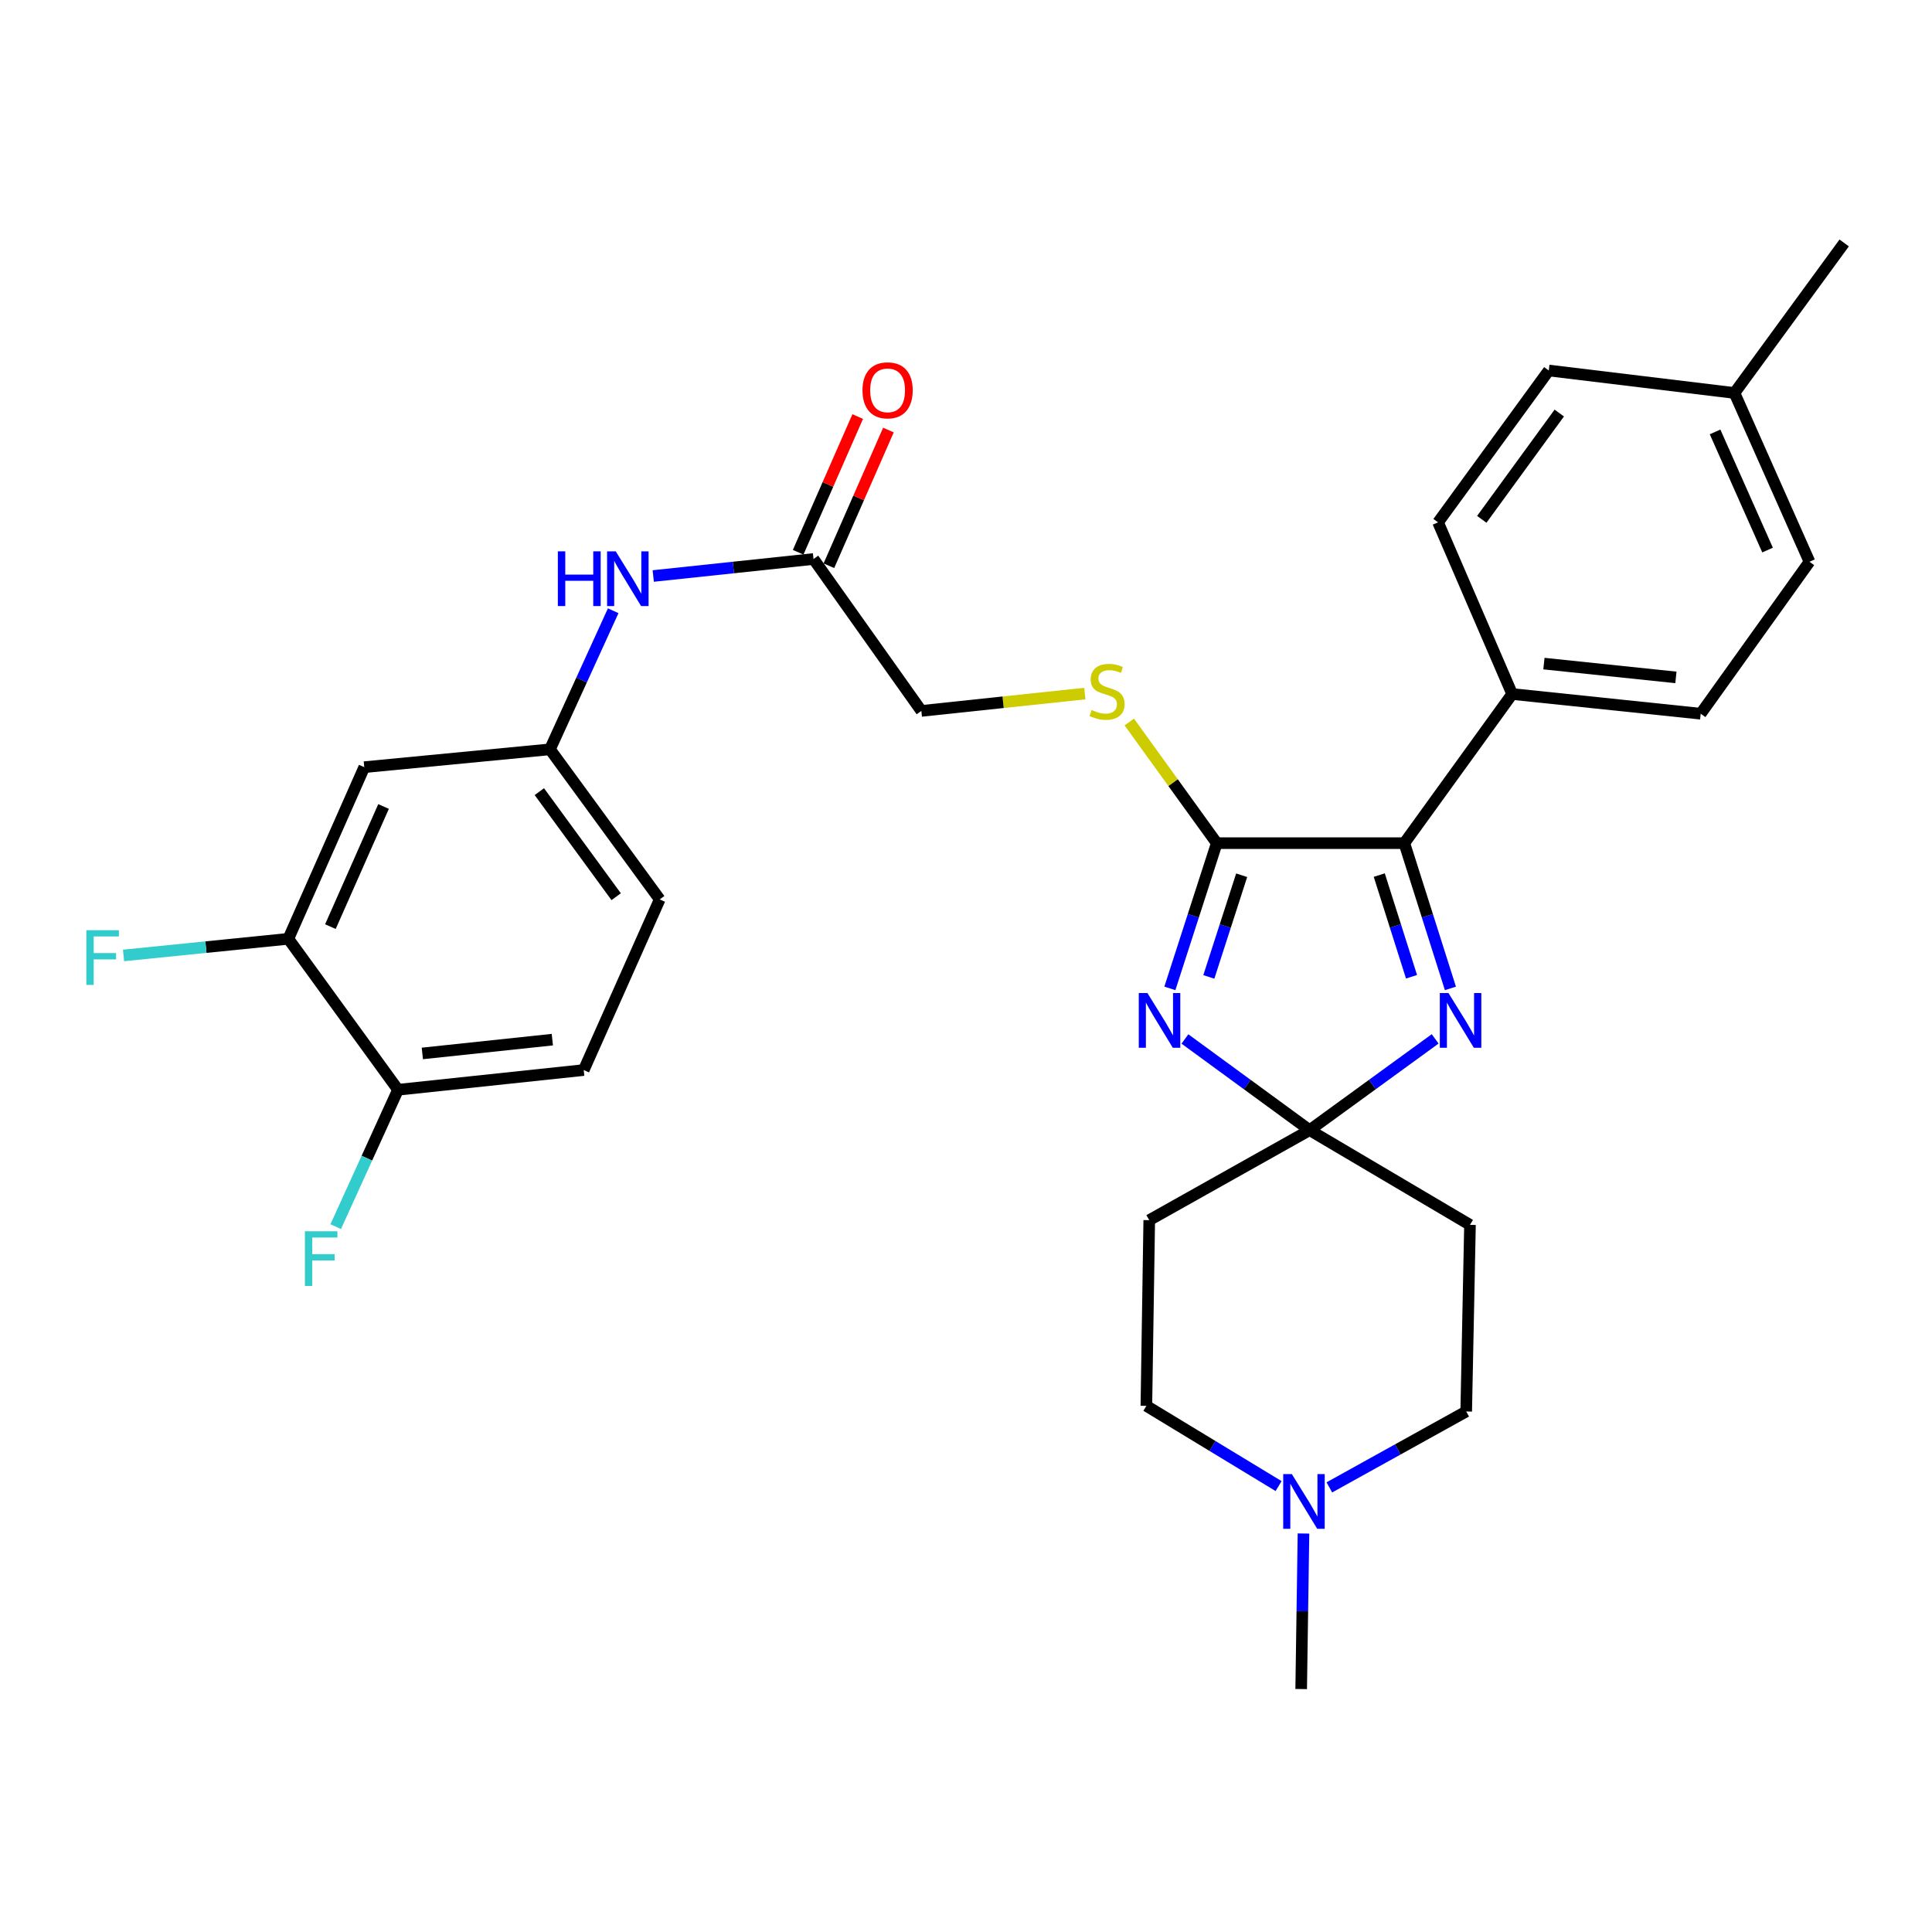 <?xml version='1.0' encoding='iso-8859-1'?>
<svg version='1.1' baseProfile='full'
              xmlns='http://www.w3.org/2000/svg'
                      xmlns:rdkit='http://www.rdkit.org/xml'
                      xmlns:xlink='http://www.w3.org/1999/xlink'
                  xml:space='preserve'
width='1000px' height='1000px' viewBox='0 0 1000 1000'>
<!-- END OF HEADER -->
<rect style='opacity:1.0;fill:#FFFFFF;stroke:none' width='1000' height='1000' x='0' y='0'> </rect>
<path class='bond-0' d='M 613.318,537.771 L 645.589,561.366' style='fill:none;fill-rule:evenodd;stroke:#0000FF;stroke-width:6px;stroke-linecap:butt;stroke-linejoin:miter;stroke-opacity:1' />
<path class='bond-0' d='M 645.589,561.366 L 677.859,584.961' style='fill:none;fill-rule:evenodd;stroke:#000000;stroke-width:6px;stroke-linecap:butt;stroke-linejoin:miter;stroke-opacity:1' />
<path class='bond-1' d='M 605.523,511.589 L 617.66,474.003' style='fill:none;fill-rule:evenodd;stroke:#0000FF;stroke-width:6px;stroke-linecap:butt;stroke-linejoin:miter;stroke-opacity:1' />
<path class='bond-1' d='M 617.66,474.003 L 629.798,436.416' style='fill:none;fill-rule:evenodd;stroke:#000000;stroke-width:6px;stroke-linecap:butt;stroke-linejoin:miter;stroke-opacity:1' />
<path class='bond-1' d='M 625.688,505.65 L 634.185,479.339' style='fill:none;fill-rule:evenodd;stroke:#0000FF;stroke-width:6px;stroke-linecap:butt;stroke-linejoin:miter;stroke-opacity:1' />
<path class='bond-1' d='M 634.185,479.339 L 642.681,453.029' style='fill:none;fill-rule:evenodd;stroke:#000000;stroke-width:6px;stroke-linecap:butt;stroke-linejoin:miter;stroke-opacity:1' />
<path class='bond-2' d='M 677.859,584.961 L 710.347,561.342' style='fill:none;fill-rule:evenodd;stroke:#000000;stroke-width:6px;stroke-linecap:butt;stroke-linejoin:miter;stroke-opacity:1' />
<path class='bond-2' d='M 710.347,561.342 L 742.836,537.723' style='fill:none;fill-rule:evenodd;stroke:#0000FF;stroke-width:6px;stroke-linecap:butt;stroke-linejoin:miter;stroke-opacity:1' />
<path class='bond-5' d='M 677.859,584.961 L 760.862,633.987' style='fill:none;fill-rule:evenodd;stroke:#000000;stroke-width:6px;stroke-linecap:butt;stroke-linejoin:miter;stroke-opacity:1' />
<path class='bond-6' d='M 677.859,584.961 L 594.847,631.556' style='fill:none;fill-rule:evenodd;stroke:#000000;stroke-width:6px;stroke-linecap:butt;stroke-linejoin:miter;stroke-opacity:1' />
<path class='bond-3' d='M 629.798,436.416 L 726.876,436.416' style='fill:none;fill-rule:evenodd;stroke:#000000;stroke-width:6px;stroke-linecap:butt;stroke-linejoin:miter;stroke-opacity:1' />
<path class='bond-4' d='M 629.798,436.416 L 607.159,405.062' style='fill:none;fill-rule:evenodd;stroke:#000000;stroke-width:6px;stroke-linecap:butt;stroke-linejoin:miter;stroke-opacity:1' />
<path class='bond-4' d='M 607.159,405.062 L 584.52,373.708' style='fill:none;fill-rule:evenodd;stroke:#CCCC00;stroke-width:6px;stroke-linecap:butt;stroke-linejoin:miter;stroke-opacity:1' />
<path class='bond-30' d='M 750.733,511.593 L 738.804,474.005' style='fill:none;fill-rule:evenodd;stroke:#0000FF;stroke-width:6px;stroke-linecap:butt;stroke-linejoin:miter;stroke-opacity:1' />
<path class='bond-30' d='M 738.804,474.005 L 726.876,436.416' style='fill:none;fill-rule:evenodd;stroke:#000000;stroke-width:6px;stroke-linecap:butt;stroke-linejoin:miter;stroke-opacity:1' />
<path class='bond-30' d='M 730.603,505.569 L 722.253,479.257' style='fill:none;fill-rule:evenodd;stroke:#0000FF;stroke-width:6px;stroke-linecap:butt;stroke-linejoin:miter;stroke-opacity:1' />
<path class='bond-30' d='M 722.253,479.257 L 713.903,452.946' style='fill:none;fill-rule:evenodd;stroke:#000000;stroke-width:6px;stroke-linecap:butt;stroke-linejoin:miter;stroke-opacity:1' />
<path class='bond-11' d='M 726.876,436.416 L 782.693,359.221' style='fill:none;fill-rule:evenodd;stroke:#000000;stroke-width:6px;stroke-linecap:butt;stroke-linejoin:miter;stroke-opacity:1' />
<path class='bond-18' d='M 561.519,358.994 L 519.206,363.482' style='fill:none;fill-rule:evenodd;stroke:#CCCC00;stroke-width:6px;stroke-linecap:butt;stroke-linejoin:miter;stroke-opacity:1' />
<path class='bond-18' d='M 519.206,363.482 L 476.893,367.971' style='fill:none;fill-rule:evenodd;stroke:#000000;stroke-width:6px;stroke-linecap:butt;stroke-linejoin:miter;stroke-opacity:1' />
<path class='bond-17' d='M 760.862,633.987 L 758.904,730.583' style='fill:none;fill-rule:evenodd;stroke:#000000;stroke-width:6px;stroke-linecap:butt;stroke-linejoin:miter;stroke-opacity:1' />
<path class='bond-16' d='M 594.847,631.556 L 593.361,727.67' style='fill:none;fill-rule:evenodd;stroke:#000000;stroke-width:6px;stroke-linecap:butt;stroke-linejoin:miter;stroke-opacity:1' />
<path class='bond-7' d='M 661.801,769.195 L 627.581,748.433' style='fill:none;fill-rule:evenodd;stroke:#0000FF;stroke-width:6px;stroke-linecap:butt;stroke-linejoin:miter;stroke-opacity:1' />
<path class='bond-7' d='M 627.581,748.433 L 593.361,727.67' style='fill:none;fill-rule:evenodd;stroke:#000000;stroke-width:6px;stroke-linecap:butt;stroke-linejoin:miter;stroke-opacity:1' />
<path class='bond-28' d='M 674.681,793.746 L 674.085,833.996' style='fill:none;fill-rule:evenodd;stroke:#0000FF;stroke-width:6px;stroke-linecap:butt;stroke-linejoin:miter;stroke-opacity:1' />
<path class='bond-28' d='M 674.085,833.996 L 673.489,874.247' style='fill:none;fill-rule:evenodd;stroke:#000000;stroke-width:6px;stroke-linecap:butt;stroke-linejoin:miter;stroke-opacity:1' />
<path class='bond-31' d='M 688.067,769.871 L 723.486,750.227' style='fill:none;fill-rule:evenodd;stroke:#0000FF;stroke-width:6px;stroke-linecap:butt;stroke-linejoin:miter;stroke-opacity:1' />
<path class='bond-31' d='M 723.486,750.227 L 758.904,730.583' style='fill:none;fill-rule:evenodd;stroke:#000000;stroke-width:6px;stroke-linecap:butt;stroke-linejoin:miter;stroke-opacity:1' />
<path class='bond-8' d='M 149.241,485.925 L 188.543,397.086' style='fill:none;fill-rule:evenodd;stroke:#000000;stroke-width:6px;stroke-linecap:butt;stroke-linejoin:miter;stroke-opacity:1' />
<path class='bond-8' d='M 171.016,479.624 L 198.528,417.437' style='fill:none;fill-rule:evenodd;stroke:#000000;stroke-width:6px;stroke-linecap:butt;stroke-linejoin:miter;stroke-opacity:1' />
<path class='bond-22' d='M 149.241,485.925 L 106.593,490.231' style='fill:none;fill-rule:evenodd;stroke:#000000;stroke-width:6px;stroke-linecap:butt;stroke-linejoin:miter;stroke-opacity:1' />
<path class='bond-22' d='M 106.593,490.231 L 63.944,494.536' style='fill:none;fill-rule:evenodd;stroke:#33CCCC;stroke-width:6px;stroke-linecap:butt;stroke-linejoin:miter;stroke-opacity:1' />
<path class='bond-33' d='M 149.241,485.925 L 206.014,564.056' style='fill:none;fill-rule:evenodd;stroke:#000000;stroke-width:6px;stroke-linecap:butt;stroke-linejoin:miter;stroke-opacity:1' />
<path class='bond-9' d='M 188.543,397.086 L 284.656,387.853' style='fill:none;fill-rule:evenodd;stroke:#000000;stroke-width:6px;stroke-linecap:butt;stroke-linejoin:miter;stroke-opacity:1' />
<path class='bond-10' d='M 421.075,289.338 L 476.893,367.971' style='fill:none;fill-rule:evenodd;stroke:#000000;stroke-width:6px;stroke-linecap:butt;stroke-linejoin:miter;stroke-opacity:1' />
<path class='bond-12' d='M 421.075,289.338 L 379.596,293.739' style='fill:none;fill-rule:evenodd;stroke:#000000;stroke-width:6px;stroke-linecap:butt;stroke-linejoin:miter;stroke-opacity:1' />
<path class='bond-12' d='M 379.596,293.739 L 338.118,298.139' style='fill:none;fill-rule:evenodd;stroke:#0000FF;stroke-width:6px;stroke-linecap:butt;stroke-linejoin:miter;stroke-opacity:1' />
<path class='bond-15' d='M 429.025,292.827 L 444.437,257.708' style='fill:none;fill-rule:evenodd;stroke:#000000;stroke-width:6px;stroke-linecap:butt;stroke-linejoin:miter;stroke-opacity:1' />
<path class='bond-15' d='M 444.437,257.708 L 459.848,222.59' style='fill:none;fill-rule:evenodd;stroke:#FF0000;stroke-width:6px;stroke-linecap:butt;stroke-linejoin:miter;stroke-opacity:1' />
<path class='bond-15' d='M 413.124,285.849 L 428.536,250.731' style='fill:none;fill-rule:evenodd;stroke:#000000;stroke-width:6px;stroke-linecap:butt;stroke-linejoin:miter;stroke-opacity:1' />
<path class='bond-15' d='M 428.536,250.731 L 443.947,215.612' style='fill:none;fill-rule:evenodd;stroke:#FF0000;stroke-width:6px;stroke-linecap:butt;stroke-linejoin:miter;stroke-opacity:1' />
<path class='bond-19' d='M 782.693,359.221 L 880.283,369.418' style='fill:none;fill-rule:evenodd;stroke:#000000;stroke-width:6px;stroke-linecap:butt;stroke-linejoin:miter;stroke-opacity:1' />
<path class='bond-19' d='M 799.136,343.48 L 867.449,350.618' style='fill:none;fill-rule:evenodd;stroke:#000000;stroke-width:6px;stroke-linecap:butt;stroke-linejoin:miter;stroke-opacity:1' />
<path class='bond-20' d='M 782.693,359.221 L 744.337,270.372' style='fill:none;fill-rule:evenodd;stroke:#000000;stroke-width:6px;stroke-linecap:butt;stroke-linejoin:miter;stroke-opacity:1' />
<path class='bond-13' d='M 317.392,316.122 L 301.024,351.988' style='fill:none;fill-rule:evenodd;stroke:#0000FF;stroke-width:6px;stroke-linecap:butt;stroke-linejoin:miter;stroke-opacity:1' />
<path class='bond-13' d='M 301.024,351.988 L 284.656,387.853' style='fill:none;fill-rule:evenodd;stroke:#000000;stroke-width:6px;stroke-linecap:butt;stroke-linejoin:miter;stroke-opacity:1' />
<path class='bond-23' d='M 284.656,387.853 L 341.468,465.531' style='fill:none;fill-rule:evenodd;stroke:#000000;stroke-width:6px;stroke-linecap:butt;stroke-linejoin:miter;stroke-opacity:1' />
<path class='bond-23' d='M 279.162,409.756 L 318.93,464.13' style='fill:none;fill-rule:evenodd;stroke:#000000;stroke-width:6px;stroke-linecap:butt;stroke-linejoin:miter;stroke-opacity:1' />
<path class='bond-14' d='M 206.014,564.056 L 302.137,553.859' style='fill:none;fill-rule:evenodd;stroke:#000000;stroke-width:6px;stroke-linecap:butt;stroke-linejoin:miter;stroke-opacity:1' />
<path class='bond-14' d='M 218.6,545.259 L 285.887,538.121' style='fill:none;fill-rule:evenodd;stroke:#000000;stroke-width:6px;stroke-linecap:butt;stroke-linejoin:miter;stroke-opacity:1' />
<path class='bond-24' d='M 206.014,564.056 L 189.891,599.477' style='fill:none;fill-rule:evenodd;stroke:#000000;stroke-width:6px;stroke-linecap:butt;stroke-linejoin:miter;stroke-opacity:1' />
<path class='bond-24' d='M 189.891,599.477 L 173.768,634.897' style='fill:none;fill-rule:evenodd;stroke:#33CCCC;stroke-width:6px;stroke-linecap:butt;stroke-linejoin:miter;stroke-opacity:1' />
<path class='bond-25' d='M 880.283,369.418 L 936.583,290.766' style='fill:none;fill-rule:evenodd;stroke:#000000;stroke-width:6px;stroke-linecap:butt;stroke-linejoin:miter;stroke-opacity:1' />
<path class='bond-26' d='M 744.337,270.372 L 801.64,191.768' style='fill:none;fill-rule:evenodd;stroke:#000000;stroke-width:6px;stroke-linecap:butt;stroke-linejoin:miter;stroke-opacity:1' />
<path class='bond-26' d='M 766.964,268.811 L 807.076,213.788' style='fill:none;fill-rule:evenodd;stroke:#000000;stroke-width:6px;stroke-linecap:butt;stroke-linejoin:miter;stroke-opacity:1' />
<path class='bond-21' d='M 302.137,553.859 L 341.468,465.531' style='fill:none;fill-rule:evenodd;stroke:#000000;stroke-width:6px;stroke-linecap:butt;stroke-linejoin:miter;stroke-opacity:1' />
<path class='bond-32' d='M 936.583,290.766 L 897.763,203.402' style='fill:none;fill-rule:evenodd;stroke:#000000;stroke-width:6px;stroke-linecap:butt;stroke-linejoin:miter;stroke-opacity:1' />
<path class='bond-32' d='M 914.891,284.712 L 887.717,223.558' style='fill:none;fill-rule:evenodd;stroke:#000000;stroke-width:6px;stroke-linecap:butt;stroke-linejoin:miter;stroke-opacity:1' />
<path class='bond-27' d='M 801.64,191.768 L 897.763,203.402' style='fill:none;fill-rule:evenodd;stroke:#000000;stroke-width:6px;stroke-linecap:butt;stroke-linejoin:miter;stroke-opacity:1' />
<path class='bond-29' d='M 897.763,203.402 L 954.545,125.753' style='fill:none;fill-rule:evenodd;stroke:#000000;stroke-width:6px;stroke-linecap:butt;stroke-linejoin:miter;stroke-opacity:1' />
<path  class='atom-0' d='M 593.912 514
L 603.192 529
Q 604.112 530.48, 605.592 533.16
Q 607.072 535.84, 607.152 536
L 607.152 514
L 610.912 514
L 610.912 542.32
L 607.032 542.32
L 597.072 525.92
Q 595.912 524, 594.672 521.8
Q 593.472 519.6, 593.112 518.92
L 593.112 542.32
L 589.432 542.32
L 589.432 514
L 593.912 514
' fill='#0000FF'/>
<path  class='atom-3' d='M 749.73 514
L 759.01 529
Q 759.93 530.48, 761.41 533.16
Q 762.89 535.84, 762.97 536
L 762.97 514
L 766.73 514
L 766.73 542.32
L 762.85 542.32
L 752.89 525.92
Q 751.73 524, 750.49 521.8
Q 749.29 519.6, 748.93 518.92
L 748.93 542.32
L 745.25 542.32
L 745.25 514
L 749.73 514
' fill='#0000FF'/>
<path  class='atom-5' d='M 565.015 367.494
Q 565.335 367.614, 566.655 368.174
Q 567.975 368.734, 569.415 369.094
Q 570.895 369.414, 572.335 369.414
Q 575.015 369.414, 576.575 368.134
Q 578.135 366.814, 578.135 364.534
Q 578.135 362.974, 577.335 362.014
Q 576.575 361.054, 575.375 360.534
Q 574.175 360.014, 572.175 359.414
Q 569.655 358.654, 568.135 357.934
Q 566.655 357.214, 565.575 355.694
Q 564.535 354.174, 564.535 351.614
Q 564.535 348.054, 566.935 345.854
Q 569.375 343.654, 574.175 343.654
Q 577.455 343.654, 581.175 345.214
L 580.255 348.294
Q 576.855 346.894, 574.295 346.894
Q 571.535 346.894, 570.015 348.054
Q 568.495 349.174, 568.535 351.134
Q 568.535 352.654, 569.295 353.574
Q 570.095 354.494, 571.215 355.014
Q 572.375 355.534, 574.295 356.134
Q 576.855 356.934, 578.375 357.734
Q 579.895 358.534, 580.975 360.174
Q 582.095 361.774, 582.095 364.534
Q 582.095 368.454, 579.455 370.574
Q 576.855 372.654, 572.495 372.654
Q 569.975 372.654, 568.055 372.094
Q 566.175 371.574, 563.935 370.654
L 565.015 367.494
' fill='#CCCC00'/>
<path  class='atom-8' d='M 668.667 762.999
L 677.947 777.999
Q 678.867 779.479, 680.347 782.159
Q 681.827 784.839, 681.907 784.999
L 681.907 762.999
L 685.667 762.999
L 685.667 791.319
L 681.787 791.319
L 671.827 774.919
Q 670.667 772.999, 669.427 770.799
Q 668.227 768.599, 667.867 767.919
L 667.867 791.319
L 664.187 791.319
L 664.187 762.999
L 668.667 762.999
' fill='#0000FF'/>
<path  class='atom-13' d='M 288.742 285.375
L 292.582 285.375
L 292.582 297.415
L 307.062 297.415
L 307.062 285.375
L 310.902 285.375
L 310.902 313.695
L 307.062 313.695
L 307.062 300.615
L 292.582 300.615
L 292.582 313.695
L 288.742 313.695
L 288.742 285.375
' fill='#0000FF'/>
<path  class='atom-13' d='M 318.702 285.375
L 327.982 300.375
Q 328.902 301.855, 330.382 304.535
Q 331.862 307.215, 331.942 307.375
L 331.942 285.375
L 335.702 285.375
L 335.702 313.695
L 331.822 313.695
L 321.862 297.295
Q 320.702 295.375, 319.462 293.175
Q 318.262 290.975, 317.902 290.295
L 317.902 313.695
L 314.222 313.695
L 314.222 285.375
L 318.702 285.375
' fill='#0000FF'/>
<path  class='atom-16' d='M 446.422 202.035
Q 446.422 195.235, 449.782 191.435
Q 453.142 187.635, 459.422 187.635
Q 465.702 187.635, 469.062 191.435
Q 472.422 195.235, 472.422 202.035
Q 472.422 208.915, 469.022 212.835
Q 465.622 216.715, 459.422 216.715
Q 453.182 216.715, 449.782 212.835
Q 446.422 208.955, 446.422 202.035
M 459.422 213.515
Q 463.742 213.515, 466.062 210.635
Q 468.422 207.715, 468.422 202.035
Q 468.422 196.475, 466.062 193.675
Q 463.742 190.835, 459.422 190.835
Q 455.102 190.835, 452.742 193.635
Q 450.422 196.435, 450.422 202.035
Q 450.422 207.755, 452.742 210.635
Q 455.102 213.515, 459.422 213.515
' fill='#FF0000'/>
<path  class='atom-23' d='M 44.689 481.47
L 61.529 481.47
L 61.529 484.71
L 48.489 484.71
L 48.489 493.31
L 60.089 493.31
L 60.089 496.59
L 48.489 496.59
L 48.489 509.79
L 44.689 509.79
L 44.689 481.47
' fill='#33CCCC'/>
<path  class='atom-25' d='M 157.81 637.298
L 174.65 637.298
L 174.65 640.538
L 161.61 640.538
L 161.61 649.138
L 173.21 649.138
L 173.21 652.418
L 161.61 652.418
L 161.61 665.618
L 157.81 665.618
L 157.81 637.298
' fill='#33CCCC'/>
</svg>
